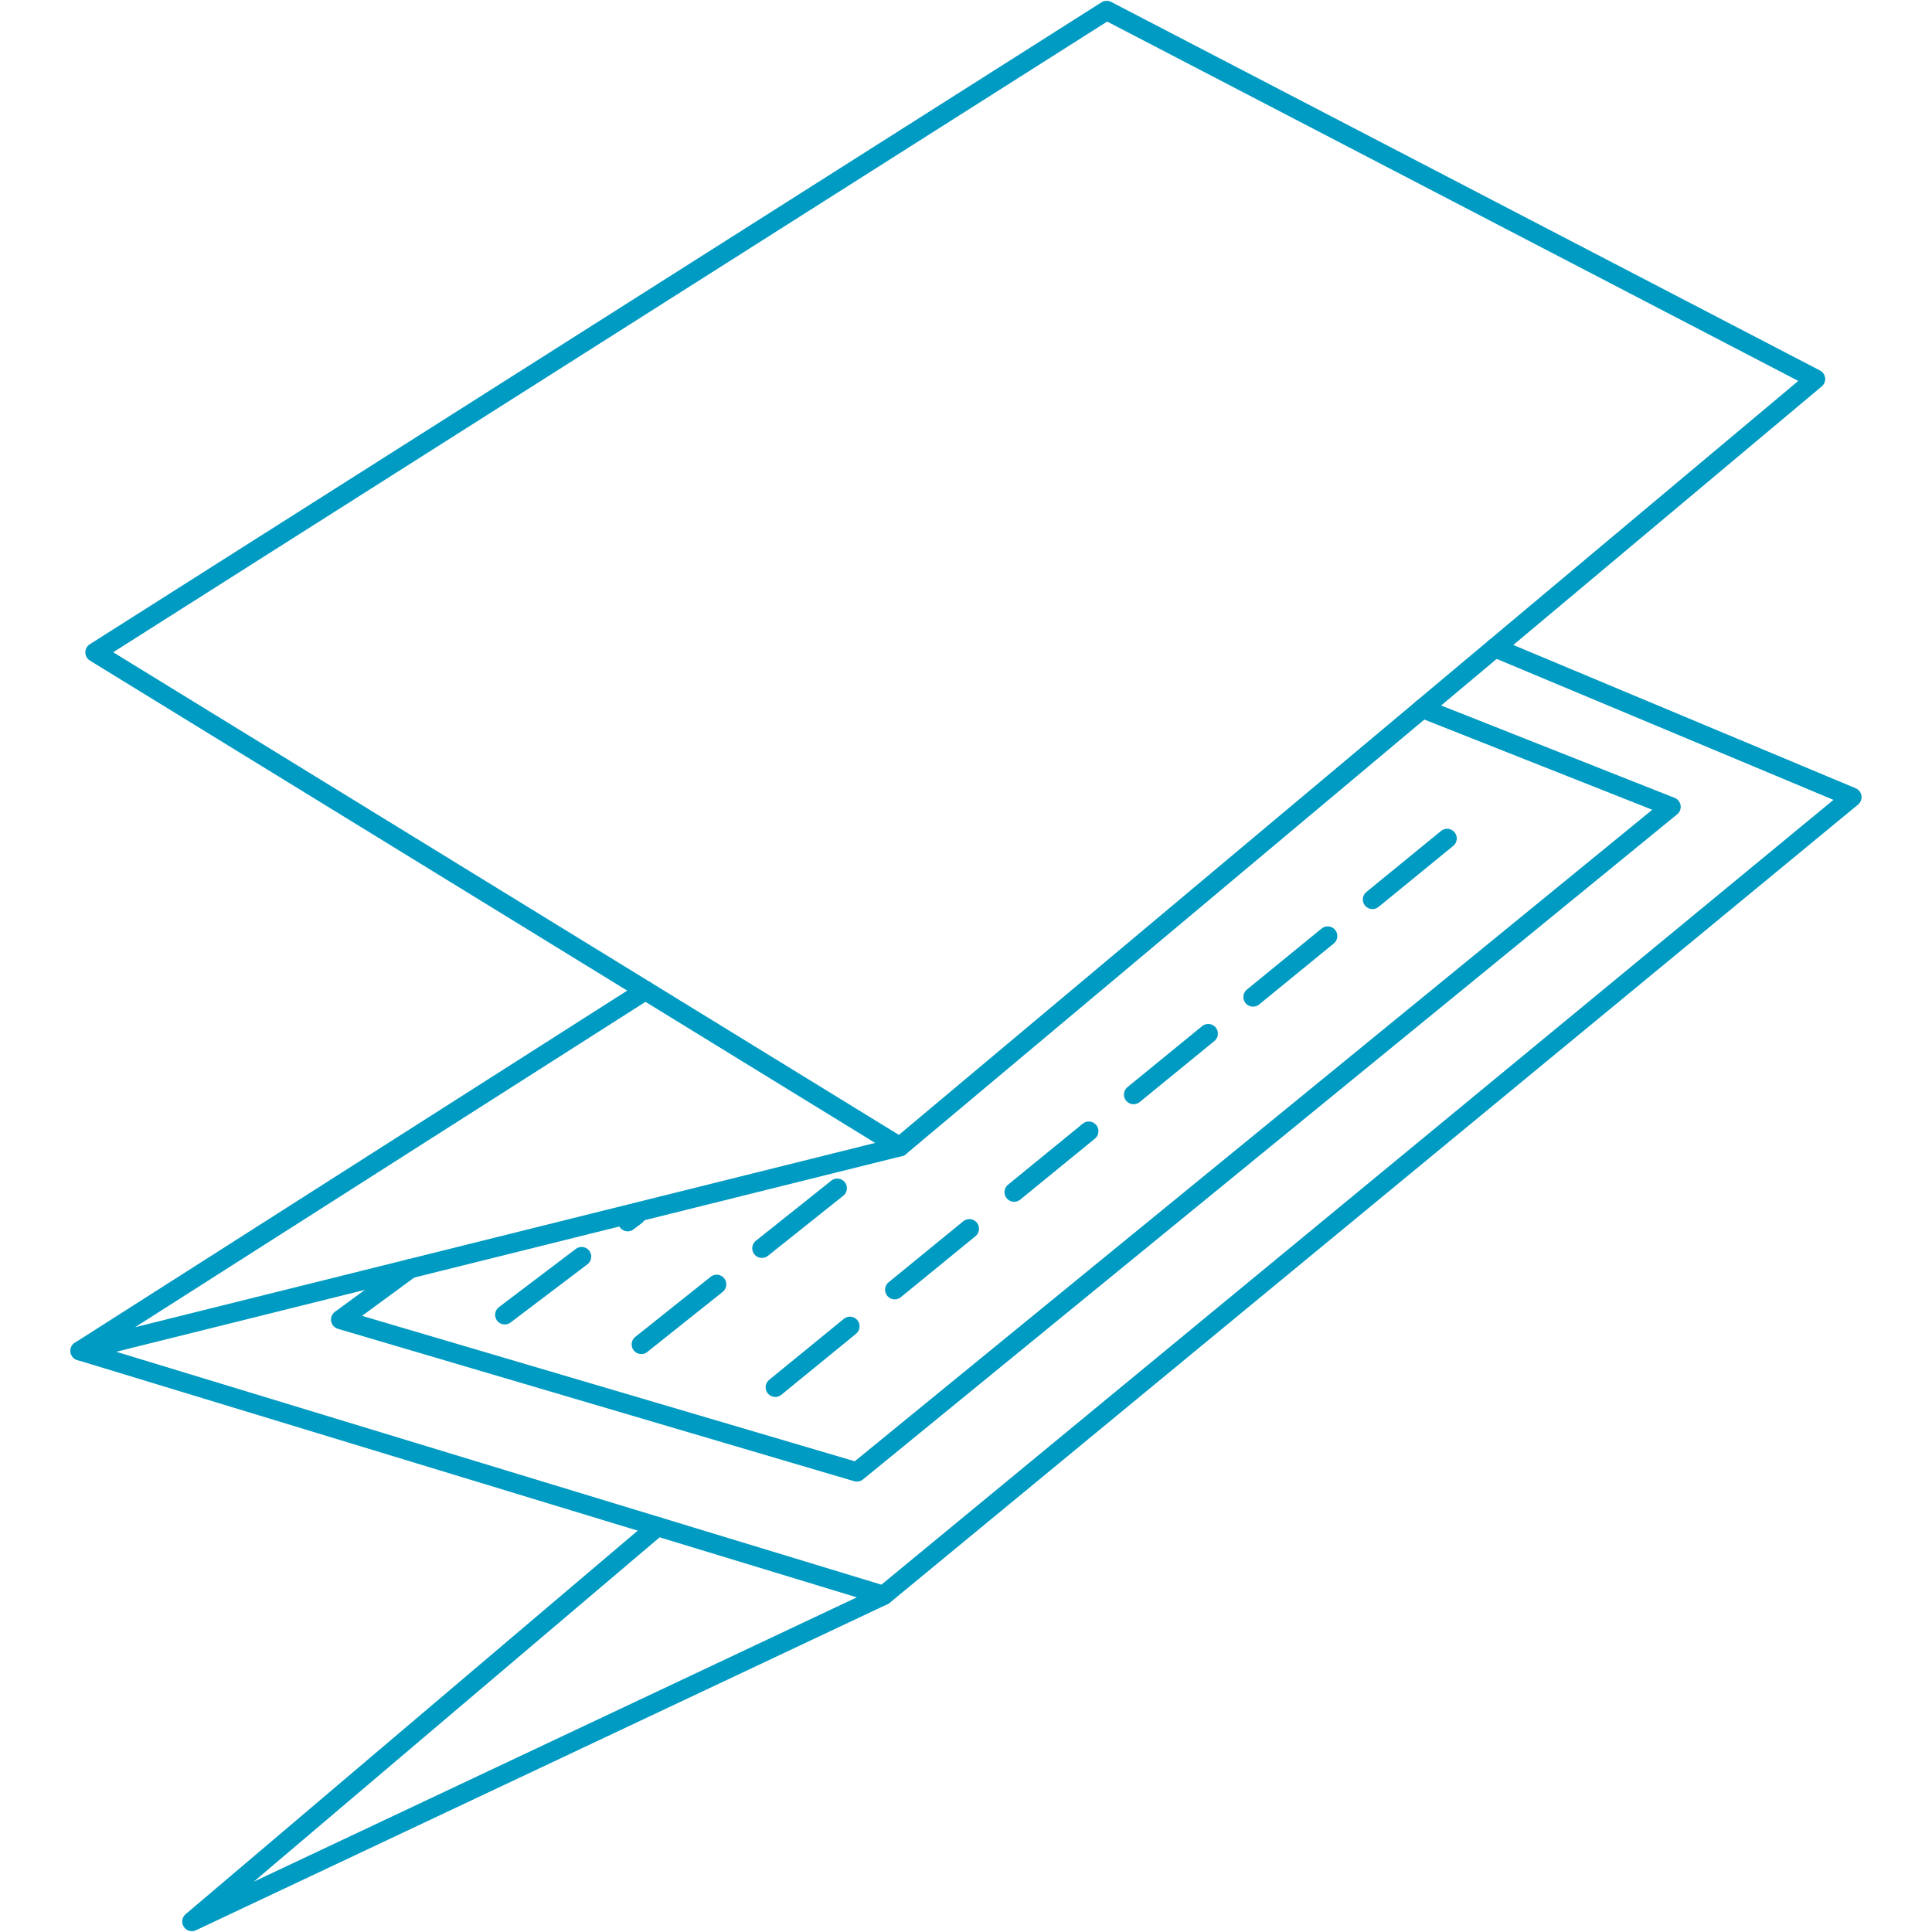 <?xml version="1.0" encoding="utf-8"?>
<!-- Generator: Adobe Illustrator 16.0.3, SVG Export Plug-In . SVG Version: 6.00 Build 0)  -->
<!DOCTYPE svg PUBLIC "-//W3C//DTD SVG 1.1//EN" "http://www.w3.org/Graphics/SVG/1.1/DTD/svg11.dtd">
<svg version="1.1" id="Warstwa_1" xmlns="http://www.w3.org/2000/svg" xmlns:xlink="http://www.w3.org/1999/xlink" x="0px" y="0px"
	 width="100.216px" height="100.216px" viewBox="0 0 100.216 100.216" enable-background="new 0 0 100.216 100.216"
	 xml:space="preserve">
<g>
	
		<polygon fill-rule="evenodd" clip-rule="evenodd" fill="none" stroke="#009BC2" stroke-width="1" stroke-linecap="round" stroke-linejoin="round" stroke-miterlimit="22.926" points="
		4.927,33.84 57.406,0.542 94.175,19.661 46.672,59.483 	"/>
	
		<polyline fill-rule="evenodd" clip-rule="evenodd" fill="none" stroke="#009BC2" stroke-width="1" stroke-linecap="round" stroke-linejoin="round" stroke-miterlimit="22.926" points="
		46.672,59.483 4.153,70.07 33.477,51.377 	"/>
	
		<polyline fill-rule="evenodd" clip-rule="evenodd" fill="none" stroke="#009BC2" stroke-width="1" stroke-linecap="round" stroke-linejoin="round" stroke-miterlimit="22.926" points="
		4.153,70.07 45.831,82.756 96.063,41.349 77.549,33.6 	"/>
	
		<polyline fill-rule="evenodd" clip-rule="evenodd" fill="none" stroke="#009BC2" stroke-width="1" stroke-linecap="round" stroke-linejoin="round" stroke-miterlimit="22.926" points="
		45.831,82.756 9.952,99.673 34.101,79.186 	"/>
	
		<line fill-rule="evenodd" clip-rule="evenodd" fill="none" stroke="#009BC2" stroke-width="1" stroke-linecap="round" stroke-linejoin="round" stroke-miterlimit="22.926" stroke-dasharray="5,3" x1="40.215" y1="71.961" x2="76.681" y2="42.171"/>
	
		<line fill-rule="evenodd" clip-rule="evenodd" fill="none" stroke="#009BC2" stroke-width="1" stroke-linecap="round" stroke-linejoin="round" stroke-miterlimit="22.926" stroke-dasharray="5,3" x1="33.265" y1="69.737" x2="44.092" y2="61.107"/>
	
		<line fill-rule="evenodd" clip-rule="evenodd" fill="none" stroke="#009BC2" stroke-width="1" stroke-linecap="round" stroke-linejoin="round" stroke-miterlimit="22.926" stroke-dasharray="5,3" x1="26.183" y1="68.201" x2="32.997" y2="63.04"/>
	
		<polyline fill-rule="evenodd" clip-rule="evenodd" fill="none" stroke="#009BC2" stroke-width="1" stroke-linecap="round" stroke-linejoin="round" stroke-miterlimit="22.926" points="
		21.27,65.808 17.67,68.449 44.449,76.353 86.682,41.852 73.789,36.75 	"/>
</g>
</svg>
